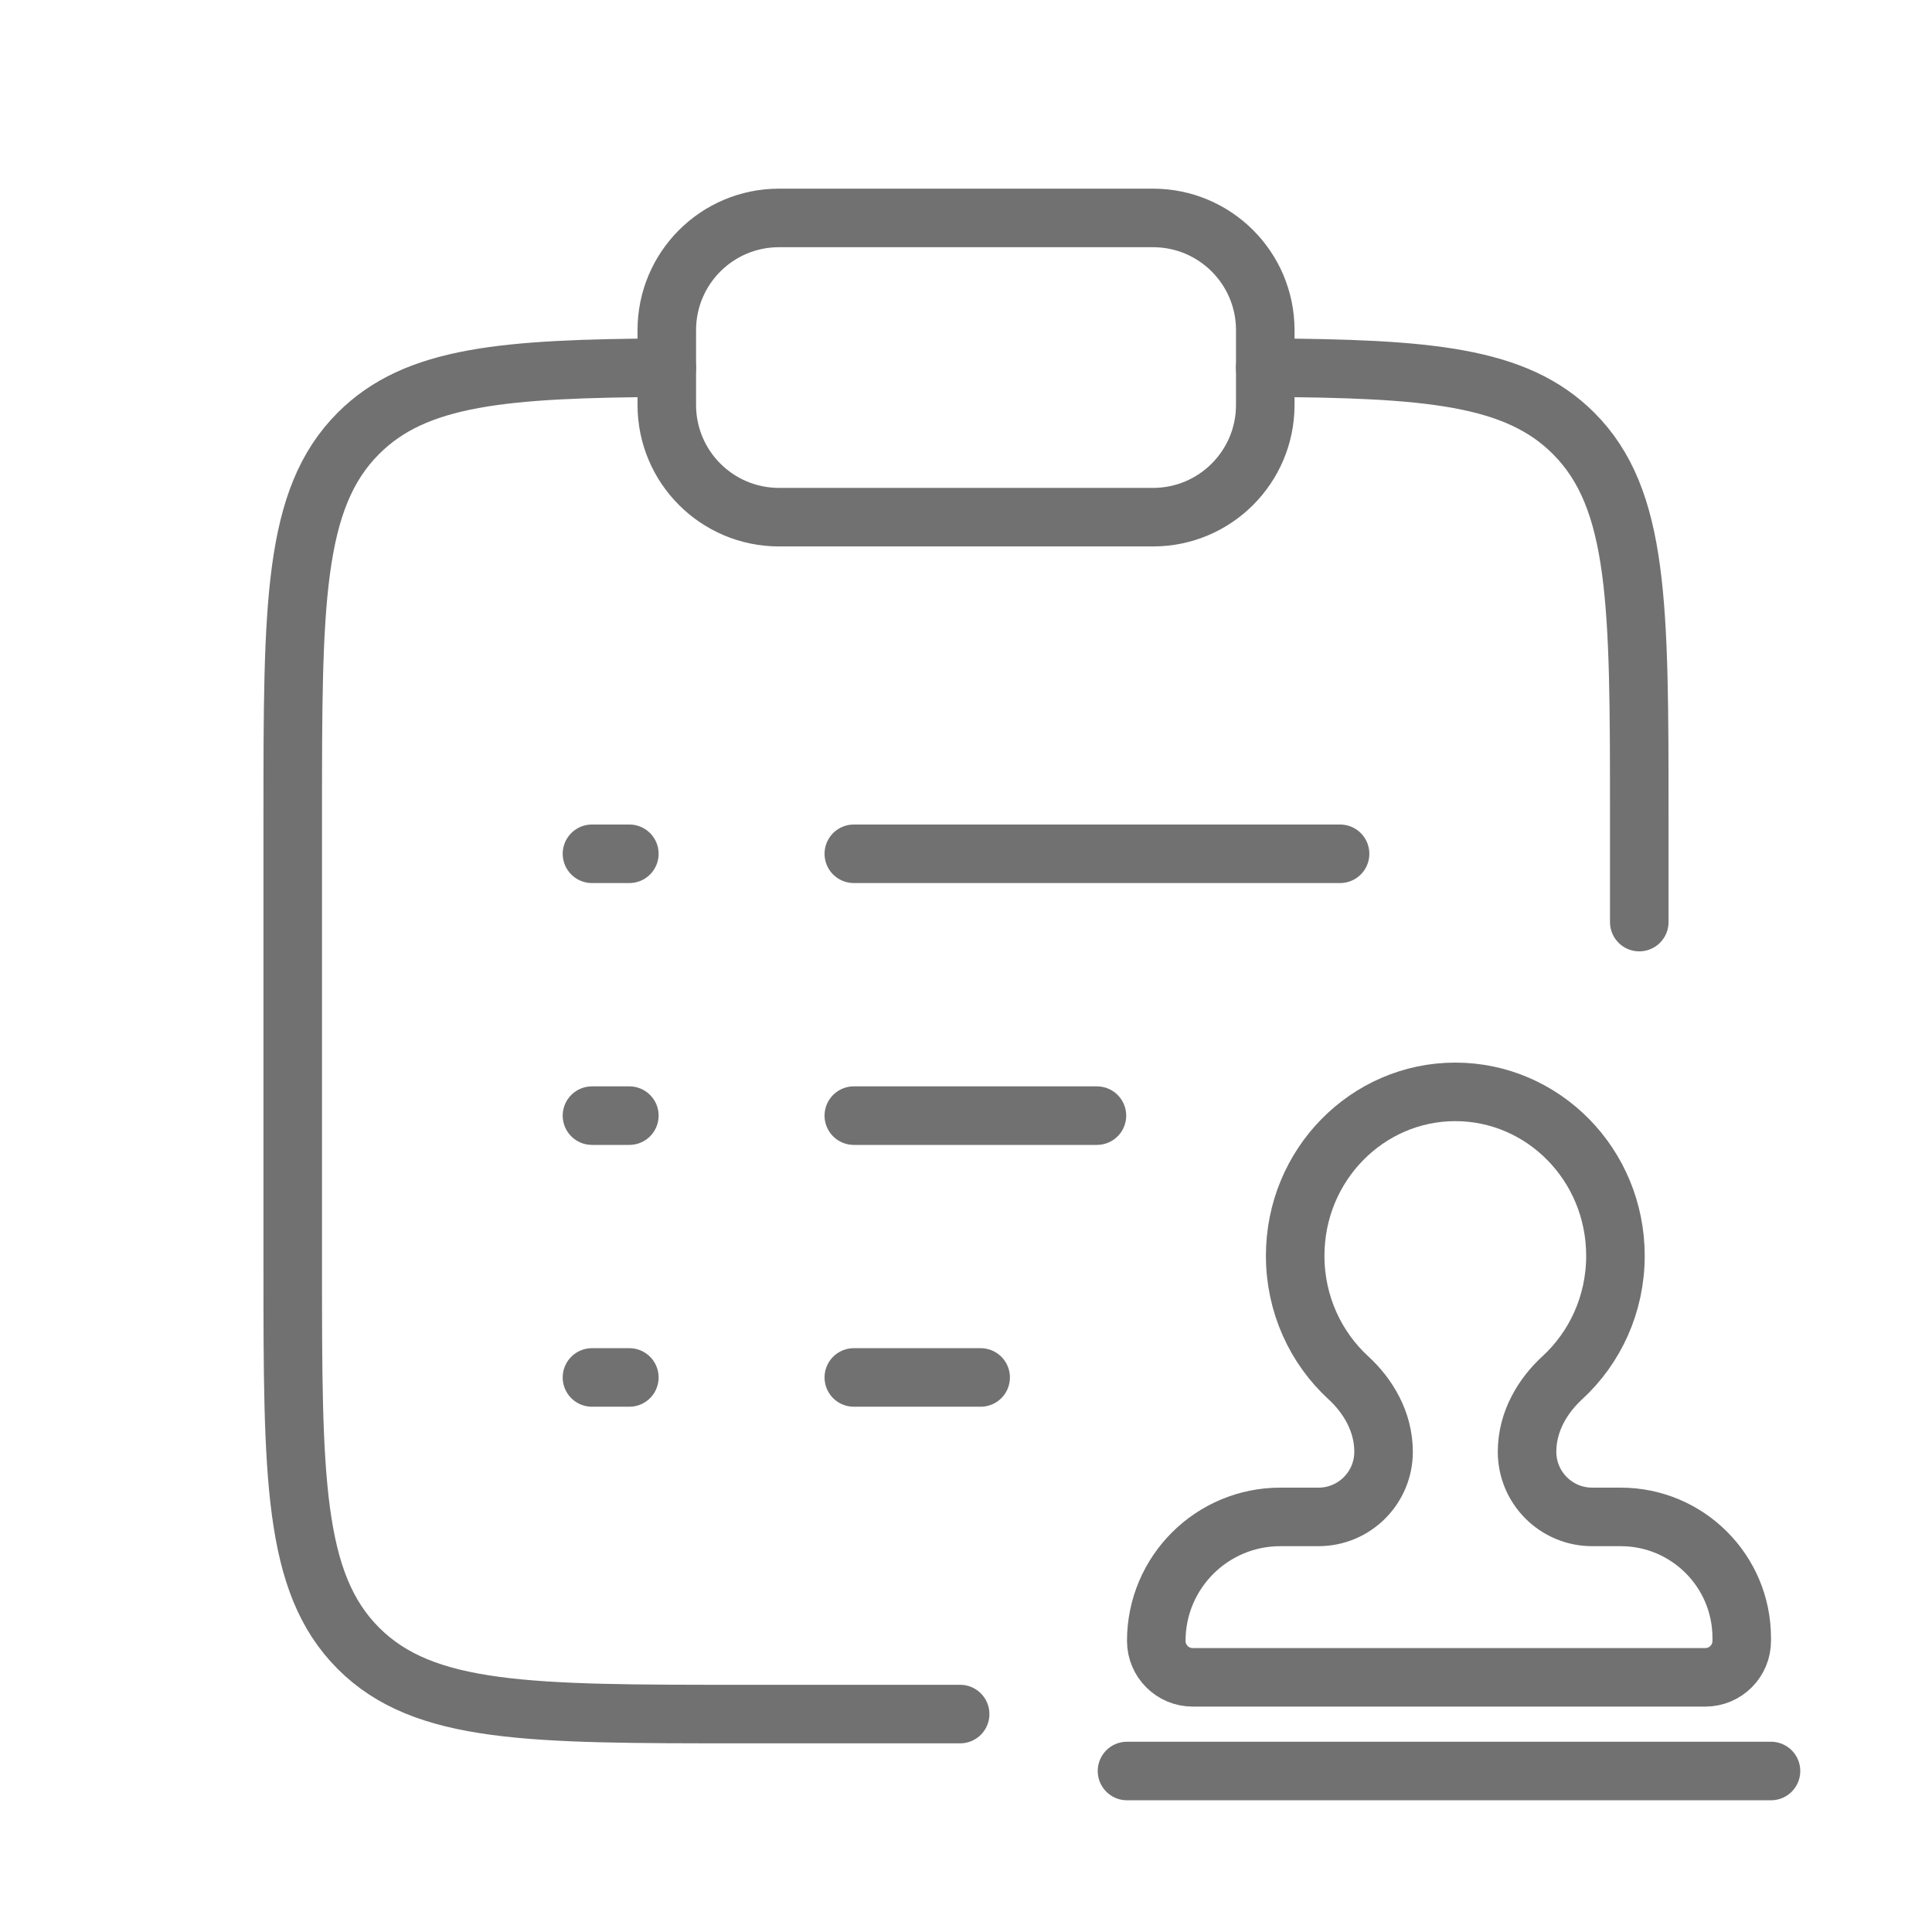 <svg width="60" height="60" viewBox="0 0 60 60" fill="none" xmlns="http://www.w3.org/2000/svg">
<path d="M39.293 11.418C44.346 11.447 47.082 11.671 48.867 13.456C50.909 15.497 50.909 18.782 50.909 25.354V28.636M20.707 11.418C15.654 11.447 12.917 11.671 11.132 13.456C9.091 15.497 9.091 18.782 9.091 25.354V39.293C9.091 45.864 9.091 49.149 11.132 51.191C13.174 53.232 16.459 53.232 23.03 53.232H29.818" stroke="#727171" stroke-width="1.818" stroke-linecap="round"/>
<path d="M26.516 34.647H34.066" stroke="#727171" stroke-width="1.818" stroke-linecap="round"/>
<path d="M18.384 34.647H19.545" stroke="#727171" stroke-width="1.818" stroke-linecap="round"/>
<path d="M18.384 26.515H19.545" stroke="#727171" stroke-width="1.818" stroke-linecap="round"/>
<path d="M18.384 42.778H19.545" stroke="#727171" stroke-width="1.818" stroke-linecap="round"/>
<path d="M26.516 26.515H41.617" stroke="#727171" stroke-width="1.818" stroke-linecap="round"/>
<path d="M26.516 42.778H30.455" stroke="#727171" stroke-width="1.818" stroke-linecap="round"/>
<path d="M20.708 10.253C20.708 8.328 22.268 6.768 24.193 6.768H35.809C37.733 6.768 39.294 8.328 39.294 10.253V12.576C39.294 14.501 37.733 16.061 35.809 16.061H24.193C22.268 16.061 20.708 14.501 20.708 12.576V10.253Z" stroke="#727171" stroke-width="1.818"/>
<path d="M45.196 33.909C47.926 33.909 50.169 36.171 50.169 39C50.169 40.508 49.531 41.858 48.518 42.789C47.931 43.328 47.424 44.126 47.424 45.087C47.424 46.204 48.33 47.109 49.446 47.109H50.333C52.408 47.109 54.091 48.791 54.091 50.866V50.96C54.091 51.584 53.584 52.091 52.96 52.091H37.04C36.416 52.091 35.909 51.584 35.909 50.96C35.909 48.833 37.633 47.109 39.76 47.109H40.946C42.063 47.109 42.968 46.203 42.968 45.087C42.968 44.126 42.462 43.328 41.875 42.789C40.862 41.858 40.223 40.508 40.223 39C40.223 36.171 42.467 33.909 45.196 33.909Z" stroke="#727171" stroke-width="1.818"/>
<path d="M35 55H55" stroke="#727171" stroke-width="1.818" stroke-linecap="round"/>
</svg>

